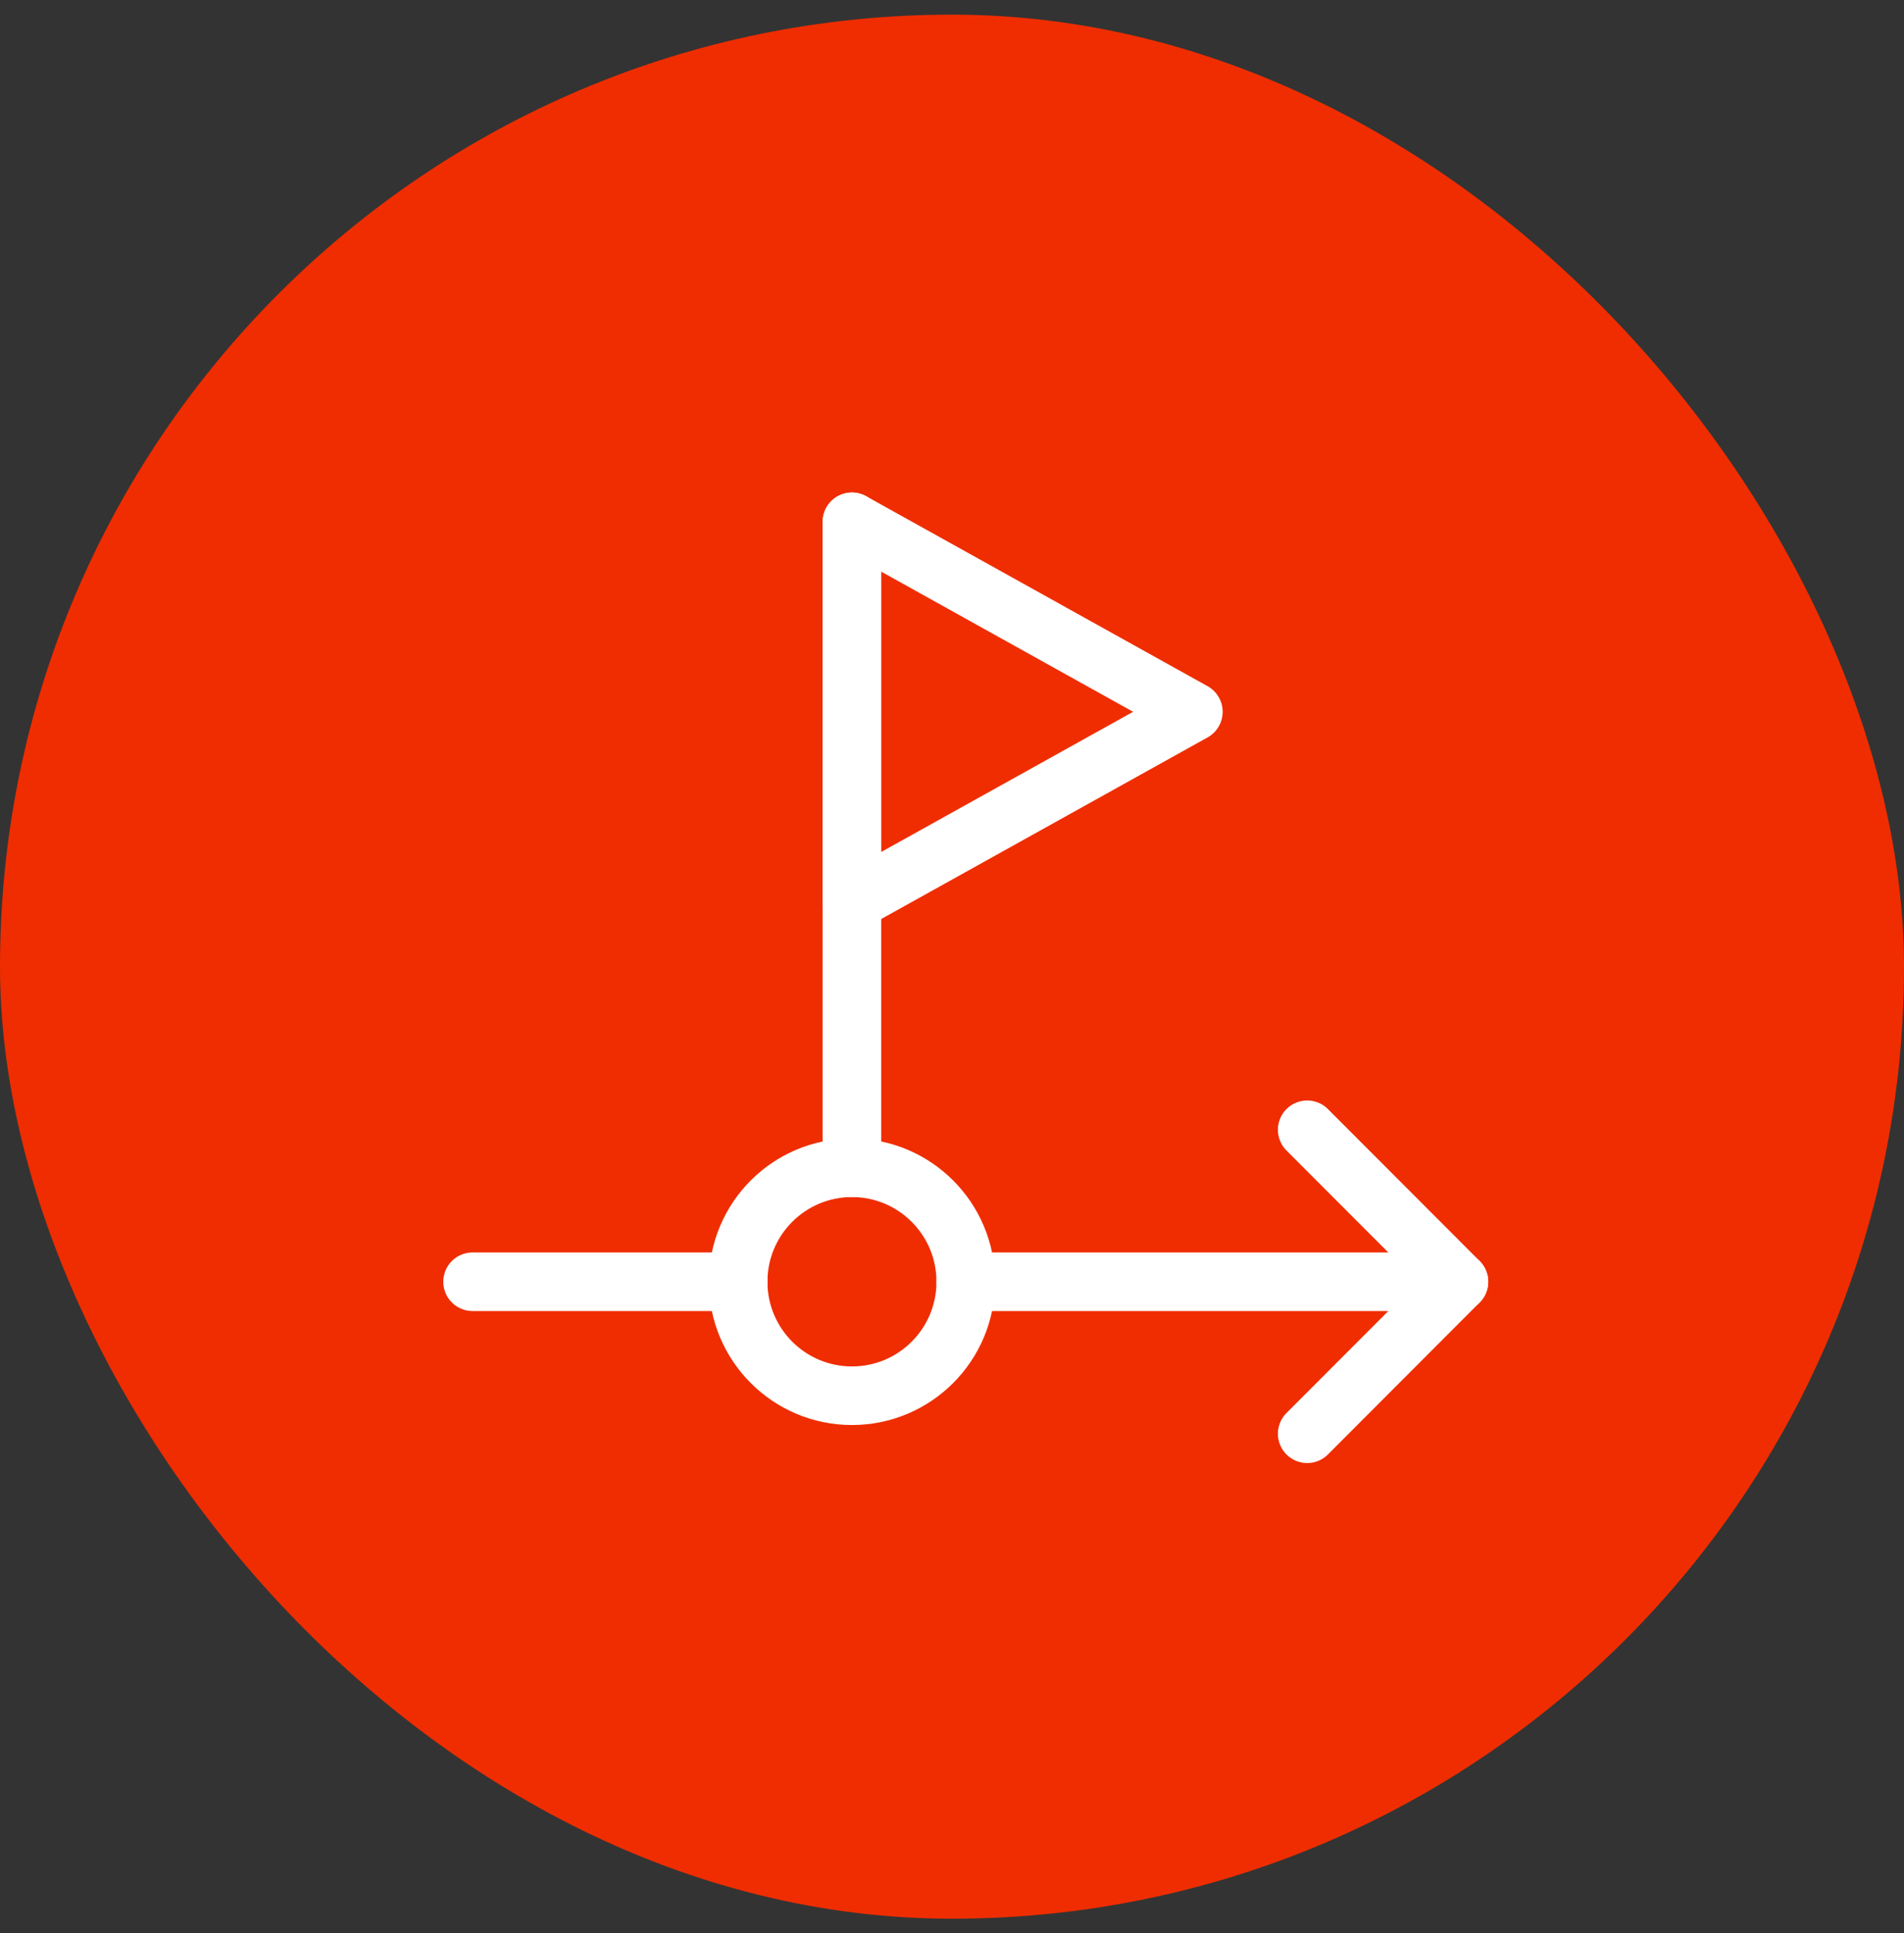 <svg xmlns="http://www.w3.org/2000/svg" width="65" height="66" viewBox="0 0 65 66" fill="none"><rect x="0" y="0" width="65" height="66" fill="#333333" stroke="none"/><rect y="0.5" width="65" height="65" rx="32.5" fill="#EF2D00"></rect><path d="M29.085 47.647C31.23 47.647 32.97 45.905 32.97 43.756C32.97 41.607 31.23 39.865 29.085 39.865C26.939 39.865 25.199 41.607 25.199 43.756C25.199 45.905 26.939 47.647 29.085 47.647Z" stroke="white" stroke-width="2" stroke-linecap="round" stroke-linejoin="round"></path><path d="M16.133 43.756H25.199" stroke="white" stroke-width="2" stroke-linecap="round" stroke-linejoin="round"></path><path d="M32.97 43.756H49.806" stroke="white" stroke-width="2" stroke-linecap="round" stroke-linejoin="round"></path><path d="M44.626 38.568L49.806 43.756L44.626 48.945" stroke="white" stroke-width="2" stroke-linecap="round" stroke-linejoin="round"></path><path d="M29.084 39.865V17.814" stroke="white" stroke-width="2" stroke-linecap="round" stroke-linejoin="round"></path><path d="M29.084 17.814L40.74 24.299L29.084 30.785V17.814Z" stroke="white" stroke-width="2" stroke-linecap="round" stroke-linejoin="round"></path></svg>